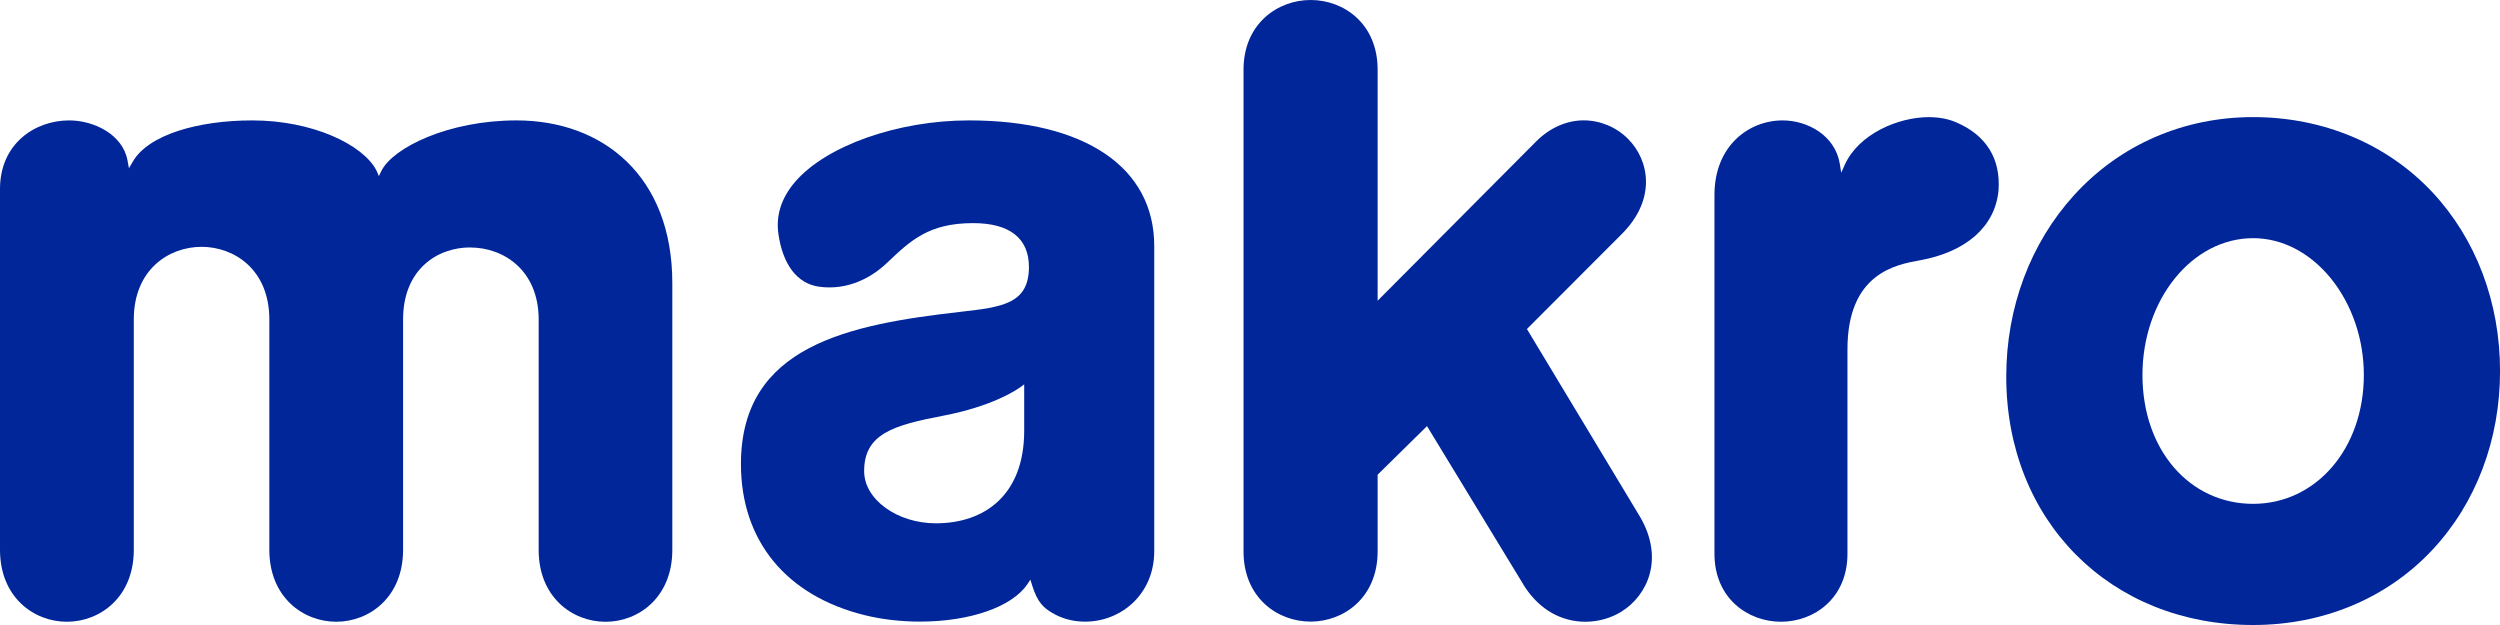 <svg width="56" height="14" viewBox="0 0 56 14" fill="none" xmlns="http://www.w3.org/2000/svg">
<g clip-path="url(#clip0_6428_2991)">
<path d="M34.167 13.163C34.498 13.658 34.975 13.927 35.515 13.927C35.801 13.927 36.089 13.846 36.326 13.697C36.904 13.334 37.282 12.52 36.742 11.585L34.203 7.37L36.336 5.234C37.106 4.458 36.945 3.59 36.469 3.112C36.207 2.847 35.844 2.696 35.473 2.696C35.101 2.696 34.717 2.859 34.41 3.168L30.859 6.736V1.561C30.859 0.531 30.103 0 29.358 0C28.614 0 27.855 0.536 27.855 1.561V12.352C27.855 13.384 28.61 13.924 29.357 13.924C30.104 13.924 30.859 13.384 30.859 12.352V10.633L31.965 9.545L34.157 13.148L34.167 13.162V13.163Z" fill="#00269A"/>
<path d="M39.93 2.697C39.172 2.697 38.404 3.269 38.404 4.364V12.405C38.404 13.404 39.154 13.927 39.894 13.927C40.633 13.927 41.383 13.404 41.383 12.405V7.824C41.383 6.122 42.471 5.928 42.995 5.833C44.041 5.646 44.687 5.077 44.766 4.274C44.821 3.562 44.496 3.032 43.825 2.743C43.648 2.664 43.434 2.624 43.203 2.624C42.524 2.624 41.636 2.998 41.323 3.691L41.243 3.869L41.213 3.677C41.11 3.033 40.49 2.697 39.93 2.697Z" fill="#00269A"/>
<path d="M50.47 14C47.265 14 44.94 11.66 44.94 8.435C44.94 6.893 45.479 5.449 46.46 4.371C47.485 3.244 48.909 2.623 50.47 2.623C52.031 2.623 53.469 3.221 54.485 4.306C55.462 5.35 56.001 6.773 56.001 8.312C56.001 9.851 55.463 11.272 54.485 12.317C53.469 13.402 52.043 14 50.47 14ZM50.47 5.335C49.103 5.335 47.991 6.71 47.991 8.399C47.991 10.088 49.056 11.286 50.47 11.286C51.884 11.286 52.95 10.044 52.95 8.399C52.95 6.754 51.837 5.335 50.47 5.335Z" fill="#00269A"/>
<path d="M10.538 5.544C11.274 5.544 12.066 6.049 12.066 7.157V12.319C12.066 13.375 12.819 13.928 13.564 13.928C14.308 13.928 15.06 13.375 15.06 12.319V6.341C15.06 3.945 13.505 2.697 11.568 2.697C10.039 2.697 8.804 3.309 8.544 3.827L8.487 3.944L8.431 3.816C8.13 3.238 6.999 2.697 5.65 2.697C4.452 2.697 3.318 3.012 2.97 3.629L2.888 3.768L2.857 3.597C2.75 3.01 2.102 2.697 1.55 2.697C0.779 2.697 0 3.222 0 4.233V12.317C0 13.374 0.753 13.927 1.498 13.927C2.244 13.927 2.997 13.374 2.997 12.317V7.155C2.997 6.038 3.784 5.529 4.515 5.529C5.247 5.529 6.033 6.038 6.033 7.155V12.317C6.033 13.374 6.787 13.927 7.531 13.927C8.276 13.927 9.029 13.374 9.029 12.317V7.155C9.029 6.041 9.787 5.542 10.538 5.542" fill="#00269A"/>
<path d="M22.942 9.649C22.942 11.091 22.052 11.722 20.965 11.722C20.096 11.722 19.36 11.189 19.357 10.558C19.353 9.714 20.022 9.524 21.127 9.312C22.221 9.102 22.754 8.745 22.85 8.677L22.942 8.61V9.649H22.942ZM21.704 2.697C20.11 2.697 18.508 3.263 17.811 4.073C17.503 4.431 17.377 4.824 17.436 5.238C17.535 5.931 17.858 6.353 18.346 6.422C18.424 6.434 18.504 6.438 18.58 6.438C19.206 6.438 19.662 6.089 19.878 5.88C20.396 5.387 20.806 4.998 21.798 4.998C22.616 4.998 23.048 5.337 23.048 5.98C23.048 6.809 22.441 6.879 21.523 6.984C19.015 7.27 16.597 7.739 16.597 10.395C16.597 12.111 17.608 13.345 19.371 13.78C19.75 13.874 20.176 13.924 20.606 13.924C21.725 13.924 22.67 13.595 23.013 13.086L23.081 12.985L23.117 13.102C23.239 13.503 23.386 13.618 23.564 13.725C23.781 13.857 24.037 13.925 24.307 13.925C25.105 13.925 25.855 13.319 25.855 12.345V5.511C25.855 3.749 24.302 2.697 21.704 2.697Z" fill="#00269A"/>
</g>
<defs>
<clipPath id="clip0_6428_2991">
<rect width="56" height="14" fill="white"/>
</clipPath>
</defs>
</svg>
